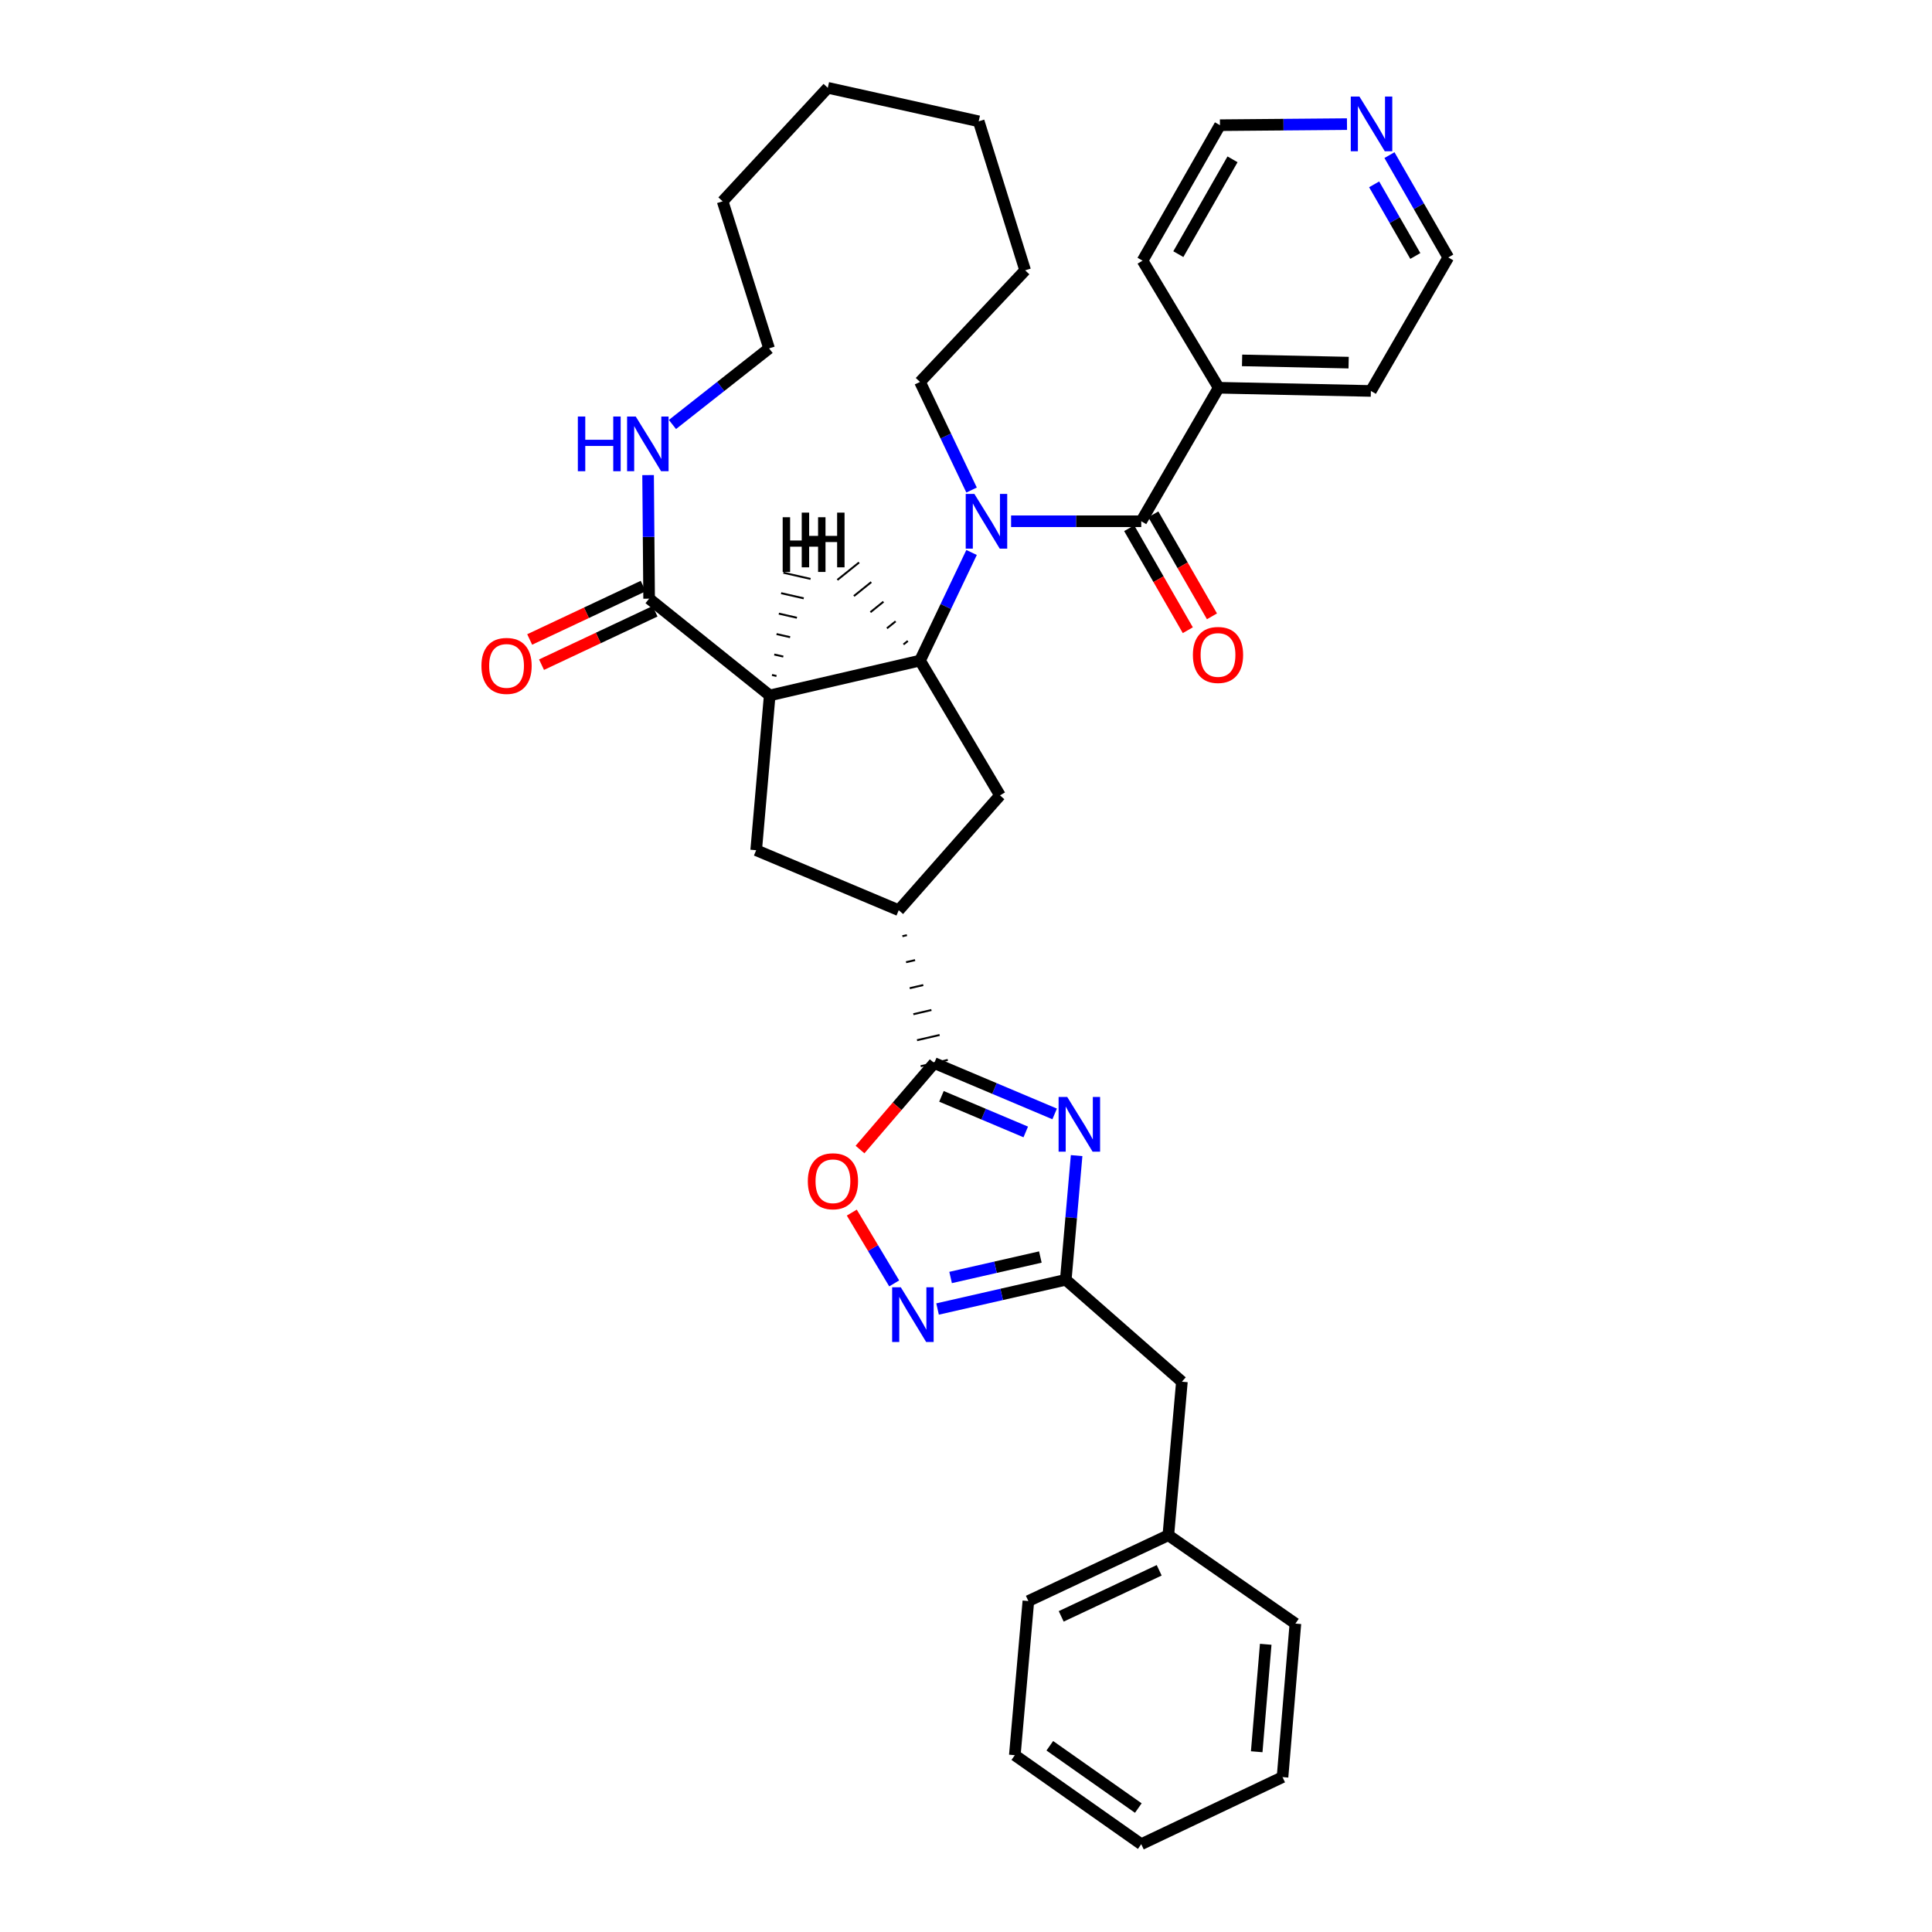 <?xml version='1.0' encoding='iso-8859-1'?>
<svg version='1.1' baseProfile='full'
              xmlns='http://www.w3.org/2000/svg'
                      xmlns:rdkit='http://www.rdkit.org/xml'
                      xmlns:xlink='http://www.w3.org/1999/xlink'
                  xml:space='preserve'
width='1000px' height='1000px' viewBox='0 0 1000 1000'>
<!-- END OF HEADER -->
<rect style='opacity:1.0;fill:#FFFFFF;stroke:none' width='1000' height='1000' x='0' y='0'> </rect>
<path class='bond-0' d='M 502.886,285.962 L 489.541,313.938' style='fill:none;fill-rule:evenodd;stroke:#0000FF;stroke-width:6px;stroke-linecap:butt;stroke-linejoin:miter;stroke-opacity:1' />
<path class='bond-0' d='M 489.541,313.938 L 476.196,341.914' style='fill:none;fill-rule:evenodd;stroke:#000000;stroke-width:6px;stroke-linecap:butt;stroke-linejoin:miter;stroke-opacity:1' />
<path class='bond-4' d='M 523.336,269.805 L 557.022,269.805' style='fill:none;fill-rule:evenodd;stroke:#0000FF;stroke-width:6px;stroke-linecap:butt;stroke-linejoin:miter;stroke-opacity:1' />
<path class='bond-4' d='M 557.022,269.805 L 590.709,269.805' style='fill:none;fill-rule:evenodd;stroke:#000000;stroke-width:6px;stroke-linecap:butt;stroke-linejoin:miter;stroke-opacity:1' />
<path class='bond-18' d='M 502.887,253.647 L 489.541,225.667' style='fill:none;fill-rule:evenodd;stroke:#0000FF;stroke-width:6px;stroke-linecap:butt;stroke-linejoin:miter;stroke-opacity:1' />
<path class='bond-18' d='M 489.541,225.667 L 476.196,197.688' style='fill:none;fill-rule:evenodd;stroke:#000000;stroke-width:6px;stroke-linecap:butt;stroke-linejoin:miter;stroke-opacity:1' />
<path class='bond-1' d='M 476.196,341.914 L 398.394,359.945' style='fill:none;fill-rule:evenodd;stroke:#000000;stroke-width:6px;stroke-linecap:butt;stroke-linejoin:miter;stroke-opacity:1' />
<path class='bond-11' d='M 476.196,341.914 L 517.599,411.693' style='fill:none;fill-rule:evenodd;stroke:#000000;stroke-width:6px;stroke-linecap:butt;stroke-linejoin:miter;stroke-opacity:1' />
<path class='bond-39' d='M 469.888,331.759 L 467.64,333.564' style='fill:none;fill-rule:evenodd;stroke:#000000;stroke-width:1.0px;stroke-linecap:butt;stroke-linejoin:miter;stroke-opacity:1' />
<path class='bond-39' d='M 463.579,321.604 L 459.085,325.214' style='fill:none;fill-rule:evenodd;stroke:#000000;stroke-width:1.0px;stroke-linecap:butt;stroke-linejoin:miter;stroke-opacity:1' />
<path class='bond-39' d='M 457.271,311.449 L 450.529,316.865' style='fill:none;fill-rule:evenodd;stroke:#000000;stroke-width:1.0px;stroke-linecap:butt;stroke-linejoin:miter;stroke-opacity:1' />
<path class='bond-39' d='M 450.963,301.294 L 441.974,308.515' style='fill:none;fill-rule:evenodd;stroke:#000000;stroke-width:1.0px;stroke-linecap:butt;stroke-linejoin:miter;stroke-opacity:1' />
<path class='bond-39' d='M 444.654,291.14 L 433.418,300.165' style='fill:none;fill-rule:evenodd;stroke:#000000;stroke-width:1.0px;stroke-linecap:butt;stroke-linejoin:miter;stroke-opacity:1' />
<path class='bond-7' d='M 398.394,359.945 L 335.981,309.871' style='fill:none;fill-rule:evenodd;stroke:#000000;stroke-width:6px;stroke-linecap:butt;stroke-linejoin:miter;stroke-opacity:1' />
<path class='bond-10' d='M 398.394,359.945 L 391.396,440.069' style='fill:none;fill-rule:evenodd;stroke:#000000;stroke-width:6px;stroke-linecap:butt;stroke-linejoin:miter;stroke-opacity:1' />
<path class='bond-40' d='M 401.918,349.895 L 399.576,349.361' style='fill:none;fill-rule:evenodd;stroke:#000000;stroke-width:1.0px;stroke-linecap:butt;stroke-linejoin:miter;stroke-opacity:1' />
<path class='bond-40' d='M 405.441,339.845 L 400.757,338.777' style='fill:none;fill-rule:evenodd;stroke:#000000;stroke-width:1.0px;stroke-linecap:butt;stroke-linejoin:miter;stroke-opacity:1' />
<path class='bond-40' d='M 408.965,329.795 L 401.939,328.193' style='fill:none;fill-rule:evenodd;stroke:#000000;stroke-width:1.0px;stroke-linecap:butt;stroke-linejoin:miter;stroke-opacity:1' />
<path class='bond-40' d='M 412.488,319.745 L 403.121,317.609' style='fill:none;fill-rule:evenodd;stroke:#000000;stroke-width:1.0px;stroke-linecap:butt;stroke-linejoin:miter;stroke-opacity:1' />
<path class='bond-40' d='M 416.012,309.695 L 404.303,307.025' style='fill:none;fill-rule:evenodd;stroke:#000000;stroke-width:1.0px;stroke-linecap:butt;stroke-linejoin:miter;stroke-opacity:1' />
<path class='bond-40' d='M 419.536,299.645 L 405.484,296.441' style='fill:none;fill-rule:evenodd;stroke:#000000;stroke-width:1.0px;stroke-linecap:butt;stroke-linejoin:miter;stroke-opacity:1' />
<path class='bond-2' d='M 545.888,576.562 L 514.721,563.402' style='fill:none;fill-rule:evenodd;stroke:#0000FF;stroke-width:6px;stroke-linecap:butt;stroke-linejoin:miter;stroke-opacity:1' />
<path class='bond-2' d='M 514.721,563.402 L 483.554,550.243' style='fill:none;fill-rule:evenodd;stroke:#000000;stroke-width:6px;stroke-linecap:butt;stroke-linejoin:miter;stroke-opacity:1' />
<path class='bond-2' d='M 530.931,585.891 L 509.115,576.68' style='fill:none;fill-rule:evenodd;stroke:#0000FF;stroke-width:6px;stroke-linecap:butt;stroke-linejoin:miter;stroke-opacity:1' />
<path class='bond-2' d='M 509.115,576.68 L 487.298,567.468' style='fill:none;fill-rule:evenodd;stroke:#000000;stroke-width:6px;stroke-linecap:butt;stroke-linejoin:miter;stroke-opacity:1' />
<path class='bond-5' d='M 557.254,598.137 L 554.449,630.277' style='fill:none;fill-rule:evenodd;stroke:#0000FF;stroke-width:6px;stroke-linecap:butt;stroke-linejoin:miter;stroke-opacity:1' />
<path class='bond-5' d='M 554.449,630.277 L 551.644,662.418' style='fill:none;fill-rule:evenodd;stroke:#000000;stroke-width:6px;stroke-linecap:butt;stroke-linejoin:miter;stroke-opacity:1' />
<path class='bond-3' d='M 467.078,484.578 L 469.418,484.035' style='fill:none;fill-rule:evenodd;stroke:#000000;stroke-width:1.0px;stroke-linecap:butt;stroke-linejoin:miter;stroke-opacity:1' />
<path class='bond-3' d='M 468.969,498.037 L 473.649,496.951' style='fill:none;fill-rule:evenodd;stroke:#000000;stroke-width:1.0px;stroke-linecap:butt;stroke-linejoin:miter;stroke-opacity:1' />
<path class='bond-3' d='M 470.861,511.496 L 477.88,509.866' style='fill:none;fill-rule:evenodd;stroke:#000000;stroke-width:1.0px;stroke-linecap:butt;stroke-linejoin:miter;stroke-opacity:1' />
<path class='bond-3' d='M 472.752,524.955 L 482.111,522.782' style='fill:none;fill-rule:evenodd;stroke:#000000;stroke-width:1.0px;stroke-linecap:butt;stroke-linejoin:miter;stroke-opacity:1' />
<path class='bond-3' d='M 474.643,538.413 L 486.342,535.698' style='fill:none;fill-rule:evenodd;stroke:#000000;stroke-width:1.0px;stroke-linecap:butt;stroke-linejoin:miter;stroke-opacity:1' />
<path class='bond-3' d='M 476.535,551.872 L 490.574,548.613' style='fill:none;fill-rule:evenodd;stroke:#000000;stroke-width:1.0px;stroke-linecap:butt;stroke-linejoin:miter;stroke-opacity:1' />
<path class='bond-8' d='M 483.554,550.243 L 464.348,572.622' style='fill:none;fill-rule:evenodd;stroke:#000000;stroke-width:6px;stroke-linecap:butt;stroke-linejoin:miter;stroke-opacity:1' />
<path class='bond-8' d='M 464.348,572.622 L 445.142,595.002' style='fill:none;fill-rule:evenodd;stroke:#FF0000;stroke-width:6px;stroke-linecap:butt;stroke-linejoin:miter;stroke-opacity:1' />
<path class='bond-13' d='M 584.462,273.396 L 599.638,299.797' style='fill:none;fill-rule:evenodd;stroke:#000000;stroke-width:6px;stroke-linecap:butt;stroke-linejoin:miter;stroke-opacity:1' />
<path class='bond-13' d='M 599.638,299.797 L 614.814,326.198' style='fill:none;fill-rule:evenodd;stroke:#FF0000;stroke-width:6px;stroke-linecap:butt;stroke-linejoin:miter;stroke-opacity:1' />
<path class='bond-13' d='M 596.956,266.214 L 612.133,292.614' style='fill:none;fill-rule:evenodd;stroke:#000000;stroke-width:6px;stroke-linecap:butt;stroke-linejoin:miter;stroke-opacity:1' />
<path class='bond-13' d='M 612.133,292.614 L 627.309,319.015' style='fill:none;fill-rule:evenodd;stroke:#FF0000;stroke-width:6px;stroke-linecap:butt;stroke-linejoin:miter;stroke-opacity:1' />
<path class='bond-14' d='M 590.709,269.805 L 630.783,200.698' style='fill:none;fill-rule:evenodd;stroke:#000000;stroke-width:6px;stroke-linecap:butt;stroke-linejoin:miter;stroke-opacity:1' />
<path class='bond-17' d='M 551.644,662.418 L 611.751,715.166' style='fill:none;fill-rule:evenodd;stroke:#000000;stroke-width:6px;stroke-linecap:butt;stroke-linejoin:miter;stroke-opacity:1' />
<path class='bond-37' d='M 551.644,662.418 L 518.463,669.982' style='fill:none;fill-rule:evenodd;stroke:#000000;stroke-width:6px;stroke-linecap:butt;stroke-linejoin:miter;stroke-opacity:1' />
<path class='bond-37' d='M 518.463,669.982 L 485.282,677.546' style='fill:none;fill-rule:evenodd;stroke:#0000FF;stroke-width:6px;stroke-linecap:butt;stroke-linejoin:miter;stroke-opacity:1' />
<path class='bond-37' d='M 538.486,650.635 L 515.26,655.93' style='fill:none;fill-rule:evenodd;stroke:#000000;stroke-width:6px;stroke-linecap:butt;stroke-linejoin:miter;stroke-opacity:1' />
<path class='bond-37' d='M 515.26,655.93 L 492.033,661.225' style='fill:none;fill-rule:evenodd;stroke:#0000FF;stroke-width:6px;stroke-linecap:butt;stroke-linejoin:miter;stroke-opacity:1' />
<path class='bond-6' d='M 462.829,664.283 L 451.858,645.96' style='fill:none;fill-rule:evenodd;stroke:#0000FF;stroke-width:6px;stroke-linecap:butt;stroke-linejoin:miter;stroke-opacity:1' />
<path class='bond-6' d='M 451.858,645.96 L 440.887,627.637' style='fill:none;fill-rule:evenodd;stroke:#FF0000;stroke-width:6px;stroke-linecap:butt;stroke-linejoin:miter;stroke-opacity:1' />
<path class='bond-12' d='M 335.981,309.871 L 335.716,277.89' style='fill:none;fill-rule:evenodd;stroke:#000000;stroke-width:6px;stroke-linecap:butt;stroke-linejoin:miter;stroke-opacity:1' />
<path class='bond-12' d='M 335.716,277.89 L 335.45,245.91' style='fill:none;fill-rule:evenodd;stroke:#0000FF;stroke-width:6px;stroke-linecap:butt;stroke-linejoin:miter;stroke-opacity:1' />
<path class='bond-15' d='M 332.913,303.35 L 303.537,317.171' style='fill:none;fill-rule:evenodd;stroke:#000000;stroke-width:6px;stroke-linecap:butt;stroke-linejoin:miter;stroke-opacity:1' />
<path class='bond-15' d='M 303.537,317.171 L 274.161,330.992' style='fill:none;fill-rule:evenodd;stroke:#FF0000;stroke-width:6px;stroke-linecap:butt;stroke-linejoin:miter;stroke-opacity:1' />
<path class='bond-15' d='M 339.049,316.391 L 309.673,330.212' style='fill:none;fill-rule:evenodd;stroke:#000000;stroke-width:6px;stroke-linecap:butt;stroke-linejoin:miter;stroke-opacity:1' />
<path class='bond-15' d='M 309.673,330.212 L 280.297,344.033' style='fill:none;fill-rule:evenodd;stroke:#FF0000;stroke-width:6px;stroke-linecap:butt;stroke-linejoin:miter;stroke-opacity:1' />
<path class='bond-9' d='M 465.187,471.12 L 517.599,411.693' style='fill:none;fill-rule:evenodd;stroke:#000000;stroke-width:6px;stroke-linecap:butt;stroke-linejoin:miter;stroke-opacity:1' />
<path class='bond-34' d='M 465.187,471.12 L 391.396,440.069' style='fill:none;fill-rule:evenodd;stroke:#000000;stroke-width:6px;stroke-linecap:butt;stroke-linejoin:miter;stroke-opacity:1' />
<path class='bond-20' d='M 348.053,219.716 L 373.059,200.022' style='fill:none;fill-rule:evenodd;stroke:#0000FF;stroke-width:6px;stroke-linecap:butt;stroke-linejoin:miter;stroke-opacity:1' />
<path class='bond-20' d='M 373.059,200.022 L 398.066,180.329' style='fill:none;fill-rule:evenodd;stroke:#000000;stroke-width:6px;stroke-linecap:butt;stroke-linejoin:miter;stroke-opacity:1' />
<path class='bond-23' d='M 630.783,200.698 L 591.382,134.914' style='fill:none;fill-rule:evenodd;stroke:#000000;stroke-width:6px;stroke-linecap:butt;stroke-linejoin:miter;stroke-opacity:1' />
<path class='bond-24' d='M 630.783,200.698 L 709.562,202.356' style='fill:none;fill-rule:evenodd;stroke:#000000;stroke-width:6px;stroke-linecap:butt;stroke-linejoin:miter;stroke-opacity:1' />
<path class='bond-24' d='M 642.903,186.538 L 698.048,187.698' style='fill:none;fill-rule:evenodd;stroke:#000000;stroke-width:6px;stroke-linecap:butt;stroke-linejoin:miter;stroke-opacity:1' />
<path class='bond-16' d='M 719.182,80.288 L 734.405,106.772' style='fill:none;fill-rule:evenodd;stroke:#0000FF;stroke-width:6px;stroke-linecap:butt;stroke-linejoin:miter;stroke-opacity:1' />
<path class='bond-16' d='M 734.405,106.772 L 749.628,133.257' style='fill:none;fill-rule:evenodd;stroke:#000000;stroke-width:6px;stroke-linecap:butt;stroke-linejoin:miter;stroke-opacity:1' />
<path class='bond-16' d='M 711.254,95.415 L 721.91,113.954' style='fill:none;fill-rule:evenodd;stroke:#0000FF;stroke-width:6px;stroke-linecap:butt;stroke-linejoin:miter;stroke-opacity:1' />
<path class='bond-16' d='M 721.91,113.954 L 732.566,132.494' style='fill:none;fill-rule:evenodd;stroke:#000000;stroke-width:6px;stroke-linecap:butt;stroke-linejoin:miter;stroke-opacity:1' />
<path class='bond-35' d='M 697.197,64.242 L 664.322,64.52' style='fill:none;fill-rule:evenodd;stroke:#0000FF;stroke-width:6px;stroke-linecap:butt;stroke-linejoin:miter;stroke-opacity:1' />
<path class='bond-35' d='M 664.322,64.52 L 631.448,64.799' style='fill:none;fill-rule:evenodd;stroke:#000000;stroke-width:6px;stroke-linecap:butt;stroke-linejoin:miter;stroke-opacity:1' />
<path class='bond-19' d='M 611.751,715.166 L 604.729,794.634' style='fill:none;fill-rule:evenodd;stroke:#000000;stroke-width:6px;stroke-linecap:butt;stroke-linejoin:miter;stroke-opacity:1' />
<path class='bond-27' d='M 476.196,197.688 L 530.61,139.919' style='fill:none;fill-rule:evenodd;stroke:#000000;stroke-width:6px;stroke-linecap:butt;stroke-linejoin:miter;stroke-opacity:1' />
<path class='bond-25' d='M 604.729,794.634 L 532.283,828.695' style='fill:none;fill-rule:evenodd;stroke:#000000;stroke-width:6px;stroke-linecap:butt;stroke-linejoin:miter;stroke-opacity:1' />
<path class='bond-25' d='M 599.994,812.786 L 549.282,836.628' style='fill:none;fill-rule:evenodd;stroke:#000000;stroke-width:6px;stroke-linecap:butt;stroke-linejoin:miter;stroke-opacity:1' />
<path class='bond-26' d='M 604.729,794.634 L 670.497,840.369' style='fill:none;fill-rule:evenodd;stroke:#000000;stroke-width:6px;stroke-linecap:butt;stroke-linejoin:miter;stroke-opacity:1' />
<path class='bond-36' d='M 398.066,180.329 L 374.037,104.208' style='fill:none;fill-rule:evenodd;stroke:#000000;stroke-width:6px;stroke-linecap:butt;stroke-linejoin:miter;stroke-opacity:1' />
<path class='bond-21' d='M 749.628,133.257 L 709.562,202.356' style='fill:none;fill-rule:evenodd;stroke:#000000;stroke-width:6px;stroke-linecap:butt;stroke-linejoin:miter;stroke-opacity:1' />
<path class='bond-22' d='M 631.448,64.799 L 591.382,134.914' style='fill:none;fill-rule:evenodd;stroke:#000000;stroke-width:6px;stroke-linecap:butt;stroke-linejoin:miter;stroke-opacity:1' />
<path class='bond-22' d='M 637.951,82.467 L 609.905,131.548' style='fill:none;fill-rule:evenodd;stroke:#000000;stroke-width:6px;stroke-linecap:butt;stroke-linejoin:miter;stroke-opacity:1' />
<path class='bond-30' d='M 532.283,828.695 L 525.27,908.482' style='fill:none;fill-rule:evenodd;stroke:#000000;stroke-width:6px;stroke-linecap:butt;stroke-linejoin:miter;stroke-opacity:1' />
<path class='bond-29' d='M 670.497,840.369 L 663.835,919.828' style='fill:none;fill-rule:evenodd;stroke:#000000;stroke-width:6px;stroke-linecap:butt;stroke-linejoin:miter;stroke-opacity:1' />
<path class='bond-29' d='M 655.136,851.083 L 650.472,906.705' style='fill:none;fill-rule:evenodd;stroke:#000000;stroke-width:6px;stroke-linecap:butt;stroke-linejoin:miter;stroke-opacity:1' />
<path class='bond-33' d='M 530.61,139.919 L 506.574,62.797' style='fill:none;fill-rule:evenodd;stroke:#000000;stroke-width:6px;stroke-linecap:butt;stroke-linejoin:miter;stroke-opacity:1' />
<path class='bond-28' d='M 374.037,104.208 L 428.467,45.455' style='fill:none;fill-rule:evenodd;stroke:#000000;stroke-width:6px;stroke-linecap:butt;stroke-linejoin:miter;stroke-opacity:1' />
<path class='bond-32' d='M 663.835,919.828 L 590.709,954.545' style='fill:none;fill-rule:evenodd;stroke:#000000;stroke-width:6px;stroke-linecap:butt;stroke-linejoin:miter;stroke-opacity:1' />
<path class='bond-38' d='M 525.27,908.482 L 590.709,954.545' style='fill:none;fill-rule:evenodd;stroke:#000000;stroke-width:6px;stroke-linecap:butt;stroke-linejoin:miter;stroke-opacity:1' />
<path class='bond-38' d='M 543.381,903.607 L 589.189,935.851' style='fill:none;fill-rule:evenodd;stroke:#000000;stroke-width:6px;stroke-linecap:butt;stroke-linejoin:miter;stroke-opacity:1' />
<path class='bond-31' d='M 428.467,45.455 L 506.574,62.797' style='fill:none;fill-rule:evenodd;stroke:#000000;stroke-width:6px;stroke-linecap:butt;stroke-linejoin:miter;stroke-opacity:1' />
<path  class='atom-0' d='M 504.333 255.645
L 513.613 270.645
Q 514.533 272.125, 516.013 274.805
Q 517.493 277.485, 517.573 277.645
L 517.573 255.645
L 521.333 255.645
L 521.333 283.965
L 517.453 283.965
L 507.493 267.565
Q 506.333 265.645, 505.093 263.445
Q 503.893 261.245, 503.533 260.565
L 503.533 283.965
L 499.853 283.965
L 499.853 255.645
L 504.333 255.645
' fill='#0000FF'/>
<path  class='atom-3' d='M 552.406 567.797
L 561.686 582.797
Q 562.606 584.277, 564.086 586.957
Q 565.566 589.637, 565.646 589.797
L 565.646 567.797
L 569.406 567.797
L 569.406 596.117
L 565.526 596.117
L 555.566 579.717
Q 554.406 577.797, 553.166 575.597
Q 551.966 573.397, 551.606 572.717
L 551.606 596.117
L 547.926 596.117
L 547.926 567.797
L 552.406 567.797
' fill='#0000FF'/>
<path  class='atom-7' d='M 466.253 666.297
L 475.533 681.297
Q 476.453 682.777, 477.933 685.457
Q 479.413 688.137, 479.493 688.297
L 479.493 666.297
L 483.253 666.297
L 483.253 694.617
L 479.373 694.617
L 469.413 678.217
Q 468.253 676.297, 467.013 674.097
Q 465.813 671.897, 465.453 671.217
L 465.453 694.617
L 461.773 694.617
L 461.773 666.297
L 466.253 666.297
' fill='#0000FF'/>
<path  class='atom-9' d='M 418.126 611.414
Q 418.126 604.614, 421.486 600.814
Q 424.846 597.014, 431.126 597.014
Q 437.406 597.014, 440.766 600.814
Q 444.126 604.614, 444.126 611.414
Q 444.126 618.294, 440.726 622.214
Q 437.326 626.094, 431.126 626.094
Q 424.886 626.094, 421.486 622.214
Q 418.126 618.334, 418.126 611.414
M 431.126 622.894
Q 435.446 622.894, 437.766 620.014
Q 440.126 617.094, 440.126 611.414
Q 440.126 605.854, 437.766 603.054
Q 435.446 600.214, 431.126 600.214
Q 426.806 600.214, 424.446 603.014
Q 422.126 605.814, 422.126 611.414
Q 422.126 617.134, 424.446 620.014
Q 426.806 622.894, 431.126 622.894
' fill='#FF0000'/>
<path  class='atom-13' d='M 299.096 215.587
L 302.936 215.587
L 302.936 227.627
L 317.416 227.627
L 317.416 215.587
L 321.256 215.587
L 321.256 243.907
L 317.416 243.907
L 317.416 230.827
L 302.936 230.827
L 302.936 243.907
L 299.096 243.907
L 299.096 215.587
' fill='#0000FF'/>
<path  class='atom-13' d='M 329.056 215.587
L 338.336 230.587
Q 339.256 232.067, 340.736 234.747
Q 342.216 237.427, 342.296 237.587
L 342.296 215.587
L 346.056 215.587
L 346.056 243.907
L 342.176 243.907
L 332.216 227.507
Q 331.056 225.587, 329.816 223.387
Q 328.616 221.187, 328.256 220.507
L 328.256 243.907
L 324.576 243.907
L 324.576 215.587
L 329.056 215.587
' fill='#0000FF'/>
<path  class='atom-14' d='M 617.439 338.999
Q 617.439 332.199, 620.799 328.399
Q 624.159 324.599, 630.439 324.599
Q 636.719 324.599, 640.079 328.399
Q 643.439 332.199, 643.439 338.999
Q 643.439 345.879, 640.039 349.799
Q 636.639 353.679, 630.439 353.679
Q 624.199 353.679, 620.799 349.799
Q 617.439 345.919, 617.439 338.999
M 630.439 350.479
Q 634.759 350.479, 637.079 347.599
Q 639.439 344.679, 639.439 338.999
Q 639.439 333.439, 637.079 330.639
Q 634.759 327.799, 630.439 327.799
Q 626.119 327.799, 623.759 330.599
Q 621.439 333.399, 621.439 338.999
Q 621.439 344.719, 623.759 347.599
Q 626.119 350.479, 630.439 350.479
' fill='#FF0000'/>
<path  class='atom-16' d='M 249.19 344.668
Q 249.19 337.868, 252.55 334.068
Q 255.91 330.268, 262.19 330.268
Q 268.47 330.268, 271.83 334.068
Q 275.19 337.868, 275.19 344.668
Q 275.19 351.548, 271.79 355.468
Q 268.39 359.348, 262.19 359.348
Q 255.95 359.348, 252.55 355.468
Q 249.19 351.588, 249.19 344.668
M 262.19 356.148
Q 266.51 356.148, 268.83 353.268
Q 271.19 350.348, 271.19 344.668
Q 271.19 339.108, 268.83 336.308
Q 266.51 333.468, 262.19 333.468
Q 257.87 333.468, 255.51 336.268
Q 253.19 339.068, 253.19 344.668
Q 253.19 350.388, 255.51 353.268
Q 257.87 356.148, 262.19 356.148
' fill='#FF0000'/>
<path  class='atom-17' d='M 703.638 49.974
L 712.918 64.974
Q 713.838 66.454, 715.318 69.134
Q 716.798 71.814, 716.878 71.974
L 716.878 49.974
L 720.638 49.974
L 720.638 78.294
L 716.758 78.294
L 706.798 61.894
Q 705.638 59.974, 704.398 57.774
Q 703.198 55.574, 702.838 54.894
L 702.838 78.294
L 699.158 78.294
L 699.158 49.974
L 703.638 49.974
' fill='#0000FF'/>
<path  class='atom-35' d='M 414.974 265.331
L 418.814 265.331
L 418.814 277.371
L 433.294 277.371
L 433.294 265.331
L 437.134 265.331
L 437.134 293.651
L 433.294 293.651
L 433.294 280.571
L 418.814 280.571
L 418.814 293.651
L 414.974 293.651
L 414.974 265.331
' fill='#000000'/>
<path  class='atom-36' d='M 405.115 267.721
L 408.955 267.721
L 408.955 279.761
L 423.435 279.761
L 423.435 267.721
L 427.275 267.721
L 427.275 296.041
L 423.435 296.041
L 423.435 282.961
L 408.955 282.961
L 408.955 296.041
L 405.115 296.041
L 405.115 267.721
' fill='#000000'/>
</svg>
